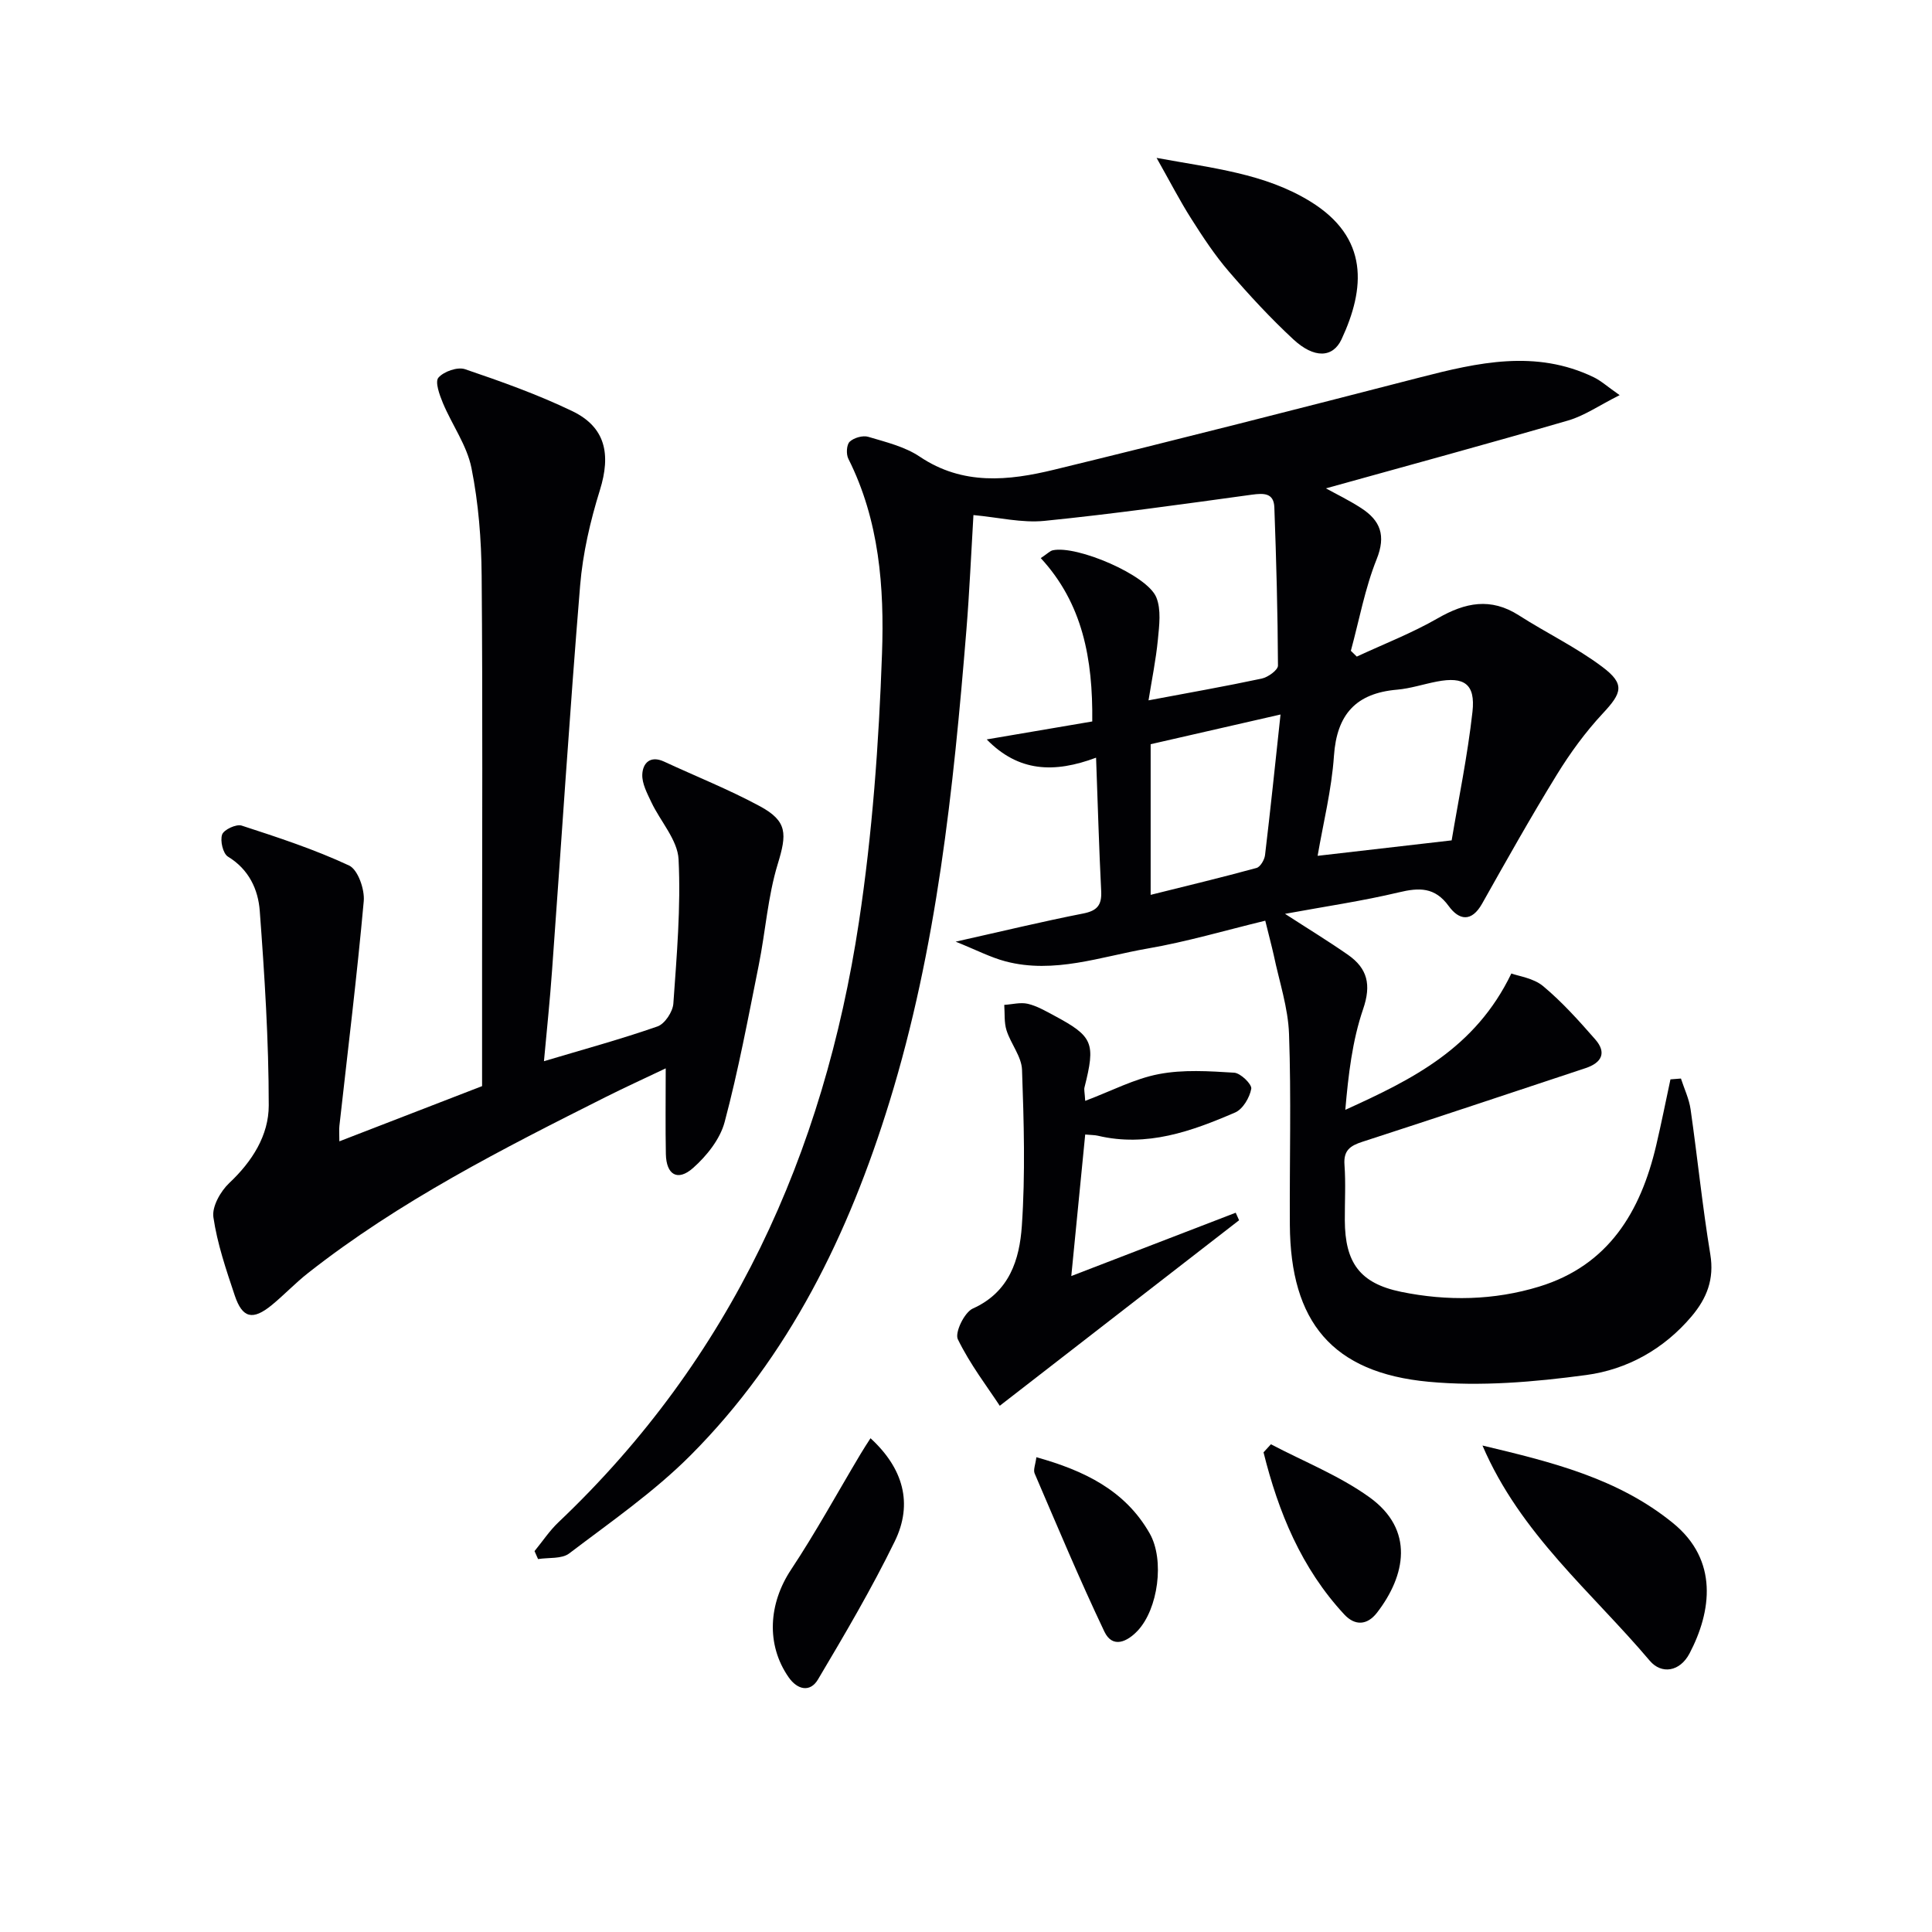 <svg enable-background="new 0 0 400 400" viewBox="0 0 400 400" xmlns="http://www.w3.org/2000/svg"><g fill="#010104"><path d="m261.96 190.62c-8.27 2-16.23 4.36-24.35 5.76-9.71 1.68-19.36 5.31-29.43 2.66-3.1-.82-6.02-2.35-10.32-4.08 9.84-2.2 18.09-4.2 26.41-5.83 2.9-.57 3.86-1.75 3.72-4.62-.45-8.91-.7-17.82-1.06-27.64-8.66 3.23-16.04 2.98-22.64-3.78 7.31-1.25 14.62-2.49 21.85-3.72.14-12.96-1.99-24.42-10.66-33.82 1.4-.93 1.9-1.49 2.49-1.62 4.97-1.08 19.54 5.11 21.43 9.74 1.04 2.54.61 5.83.33 8.73-.41 4.24-1.28 8.44-1.94 12.6 8.21-1.55 15.86-2.89 23.45-4.51 1.3-.28 3.36-1.77 3.35-2.69-.05-10.92-.35-21.83-.75-32.75-.11-3-2.15-2.97-4.66-2.63-14.29 1.96-28.59 3.98-42.93 5.42-4.69.47-9.55-.73-14.71-1.2-.48 8-.82 15.92-1.46 23.82-2.69 32.98-6.12 65.84-15.92 97.65-8.43 27.36-20.74 52.67-41.15 73.16-7.57 7.6-16.57 13.82-25.16 20.35-1.55 1.18-4.27.82-6.45 1.17-.24-.55-.48-1.1-.73-1.65 1.65-2.01 3.1-4.22 4.97-5.99 35.75-33.91 54.92-76.25 62.19-124.25 2.78-18.35 4.13-37 4.78-55.56.49-13.71-.55-27.6-6.97-40.36-.48-.95-.38-2.91.28-3.53.87-.82 2.72-1.35 3.85-1.01 3.65 1.09 7.57 2.03 10.66 4.11 8.91 5.99 18.38 4.99 27.8 2.7 25.29-6.15 50.52-12.6 75.72-19.1 12.04-3.1 24-5.83 35.99-.06 1.53.74 2.84 1.94 5.39 3.72-4.25 2.13-7.28 4.26-10.64 5.24-16.71 4.86-33.5 9.42-50.17 14.06 2.06 1.14 4.8 2.46 7.32 4.1 3.95 2.57 5.15 5.65 3.18 10.57-2.43 6.06-3.61 12.62-5.34 18.96.41.4.82.8 1.23 1.2 5.61-2.61 11.42-4.86 16.76-7.93 5.69-3.27 10.96-4.35 16.8-.61 5.71 3.66 11.91 6.63 17.3 10.69 4.72 3.55 4.04 5.37.07 9.62-3.59 3.85-6.76 8.2-9.52 12.69-5.38 8.75-10.42 17.72-15.46 26.68-2.2 3.91-4.78 3.45-6.92.51-2.87-3.95-6.11-3.85-10.36-2.83-7.52 1.79-15.21 2.91-23.53 4.44 4.8 3.11 9 5.67 13.03 8.48 4.04 2.82 4.87 6.19 3.14 11.24-2.25 6.57-3.06 13.64-3.69 20.86 13.8-6.27 26.89-12.67 34.38-28.23 1.46.55 4.56.94 6.58 2.62 3.93 3.28 7.41 7.16 10.8 11.04 2.42 2.77 1.29 4.84-2.03 5.94-15.39 5.09-30.76 10.25-46.18 15.24-2.56.83-3.94 1.79-3.72 4.77.28 3.81.05 7.66.07 11.49.04 8.78 3.11 13.05 11.65 14.81 9.56 1.96 19.24 1.78 28.61-1.09 14.34-4.4 20.97-15.47 24.2-29.2 1.07-4.55 1.98-9.13 2.96-13.7.72-.06 1.45-.11 2.17-.17.69 2.13 1.69 4.21 2 6.39 1.43 9.99 2.44 20.05 4.08 30.01.85 5.14-.72 9.09-3.87 12.83-5.75 6.81-13.35 11.01-21.79 12.15-10.77 1.45-21.89 2.41-32.66 1.4-19.96-1.86-28.61-12.41-28.73-32.5-.08-13.17.3-26.34-.17-39.49-.19-5.47-2.03-10.89-3.16-16.32-.47-2.09-1.03-4.16-1.76-7.15zm38.59-16.63c1.41-8.45 3.29-17.49 4.31-26.63.64-5.76-1.73-7.34-7.37-6.25-2.76.53-5.48 1.44-8.25 1.68-8.5.73-12.47 5.11-13.06 13.71-.48 7.02-2.23 13.95-3.38 20.69 9.08-1.04 17.56-2.02 27.75-3.2zm-62.32-19.91v31.19c7.53-1.88 14.76-3.61 21.92-5.57.79-.22 1.64-1.68 1.76-2.64 1.11-9.3 2.08-18.62 3.21-29.13-9.78 2.24-18.27 4.18-26.89 6.15z"/><path d="m112.62 219.71c8.09-2.42 15.89-4.54 23.51-7.2 1.51-.53 3.16-3.03 3.28-4.72.7-9.94 1.57-19.95 1.08-29.87-.2-4.02-3.75-7.84-5.63-11.82-.86-1.83-1.96-3.86-1.88-5.76.1-2.34 1.64-3.99 4.51-2.66 6.62 3.07 13.43 5.78 19.84 9.24 5.75 3.11 5.59 5.76 3.69 11.98-2.06 6.74-2.53 13.96-3.93 20.92-2.18 10.86-4.21 21.78-7.06 32.48-.94 3.55-3.72 7.03-6.55 9.53-3.2 2.82-5.53 1.39-5.62-2.89-.11-5.59-.03-11.18-.03-17.75-4.7 2.24-8.57 4-12.37 5.91-21.4 10.75-42.77 21.58-61.71 36.49-2.61 2.05-4.91 4.5-7.48 6.61-3.95 3.23-6.09 2.74-7.68-2.02-1.77-5.3-3.61-10.68-4.41-16.17-.32-2.2 1.49-5.39 3.3-7.09 4.74-4.46 8.16-9.86 8.16-16.05 0-13.43-.86-26.88-1.86-40.28-.33-4.44-2.24-8.59-6.58-11.23-1.04-.63-1.66-3.3-1.21-4.58.36-1.02 2.93-2.21 4.04-1.85 7.53 2.45 15.1 4.93 22.25 8.27 1.82.85 3.25 4.94 3.03 7.37-1.4 15.53-3.31 31.02-5.04 46.52-.09.8-.01 1.61-.01 3.21 10.47-4.05 20.41-7.9 29.55-11.43 0-8.68 0-16.96 0-25.24 0-26.82.14-53.64-.09-80.46-.06-7.45-.65-15-2.11-22.28-.94-4.68-4.01-8.91-5.91-13.44-.7-1.68-1.68-4.4-.93-5.26 1.11-1.28 3.96-2.28 5.51-1.75 7.52 2.55 15.05 5.24 22.19 8.67 6.9 3.32 8.05 8.92 5.73 16.37-1.99 6.39-3.54 13.08-4.09 19.74-2.18 26.49-3.87 53.01-5.8 79.52-.44 6.27-1.1 12.52-1.69 18.97z"/><path d="m224.68 227.92c5.45-2.05 10.2-4.58 15.25-5.54 5.05-.97 10.41-.61 15.6-.29 1.32.08 3.7 2.41 3.53 3.33-.33 1.82-1.74 4.22-3.34 4.91-9.03 3.9-18.27 7.22-28.42 4.81-.63-.15-1.29-.13-2.62-.25-.94 9.59-1.87 19.05-2.88 29.3 11.79-4.54 22.92-8.83 34.04-13.11.23.52.47 1.04.7 1.56-16.25 12.59-32.49 25.19-49.55 38.41-2.55-3.89-6.15-8.57-8.68-13.77-.67-1.38 1.36-5.58 3.1-6.36 7.62-3.42 9.67-10.18 10.15-17.09.74-10.74.42-21.57.04-32.34-.1-2.75-2.32-5.37-3.21-8.17-.52-1.64-.34-3.51-.47-5.27 1.64-.1 3.36-.58 4.89-.22 1.9.45 3.69 1.5 5.45 2.44 8.07 4.32 8.6 5.65 6.27 14.87-.12.45.04.98.15 2.78z"/><path d="m306.93 299.28c14.3 3.41 28.03 6.76 39.45 16.06 9.47 7.71 7.96 18.31 3.43 26.97-2.01 3.83-5.82 4.39-8.25 1.52-12-14.2-26.79-26.25-34.63-44.55z"/><path d="m239.46 32.69c11.64 2.14 22.38 3.22 31.79 9 12.28 7.53 11.38 18.08 6.51 28.54-1.82 3.91-5.71 4-9.99.03-4.73-4.39-9.14-9.16-13.35-14.05-2.91-3.38-5.39-7.15-7.78-10.92-2.38-3.74-4.41-7.7-7.18-12.6z"/><path d="m180.23 297.77c6.77 6.21 8.85 13.51 5.02 21.35-4.78 9.79-10.33 19.22-15.9 28.6-1.63 2.74-4.27 2.14-6.08-.47-4.71-6.78-4.14-15.27.52-22.29 5.12-7.73 9.58-15.89 14.34-23.86.65-1.11 1.36-2.17 2.1-3.33z"/><path d="m263.13 299.02c6.83 3.59 14.15 6.49 20.36 10.94 9.47 6.78 7.49 16.29 1.62 23.91-2.06 2.67-4.59 2.75-6.78.4-8.9-9.58-13.65-21.19-16.73-33.58.52-.56 1.03-1.12 1.53-1.67z"/><path d="m214.57 301.7c9.87 2.76 18.37 6.83 23.46 15.78 3.14 5.53 1.72 15.64-2.47 20.12-2.14 2.28-5.2 3.8-6.92.19-5.12-10.76-9.72-21.77-14.43-32.73-.32-.74.17-1.84.36-3.36z"/></g></svg>